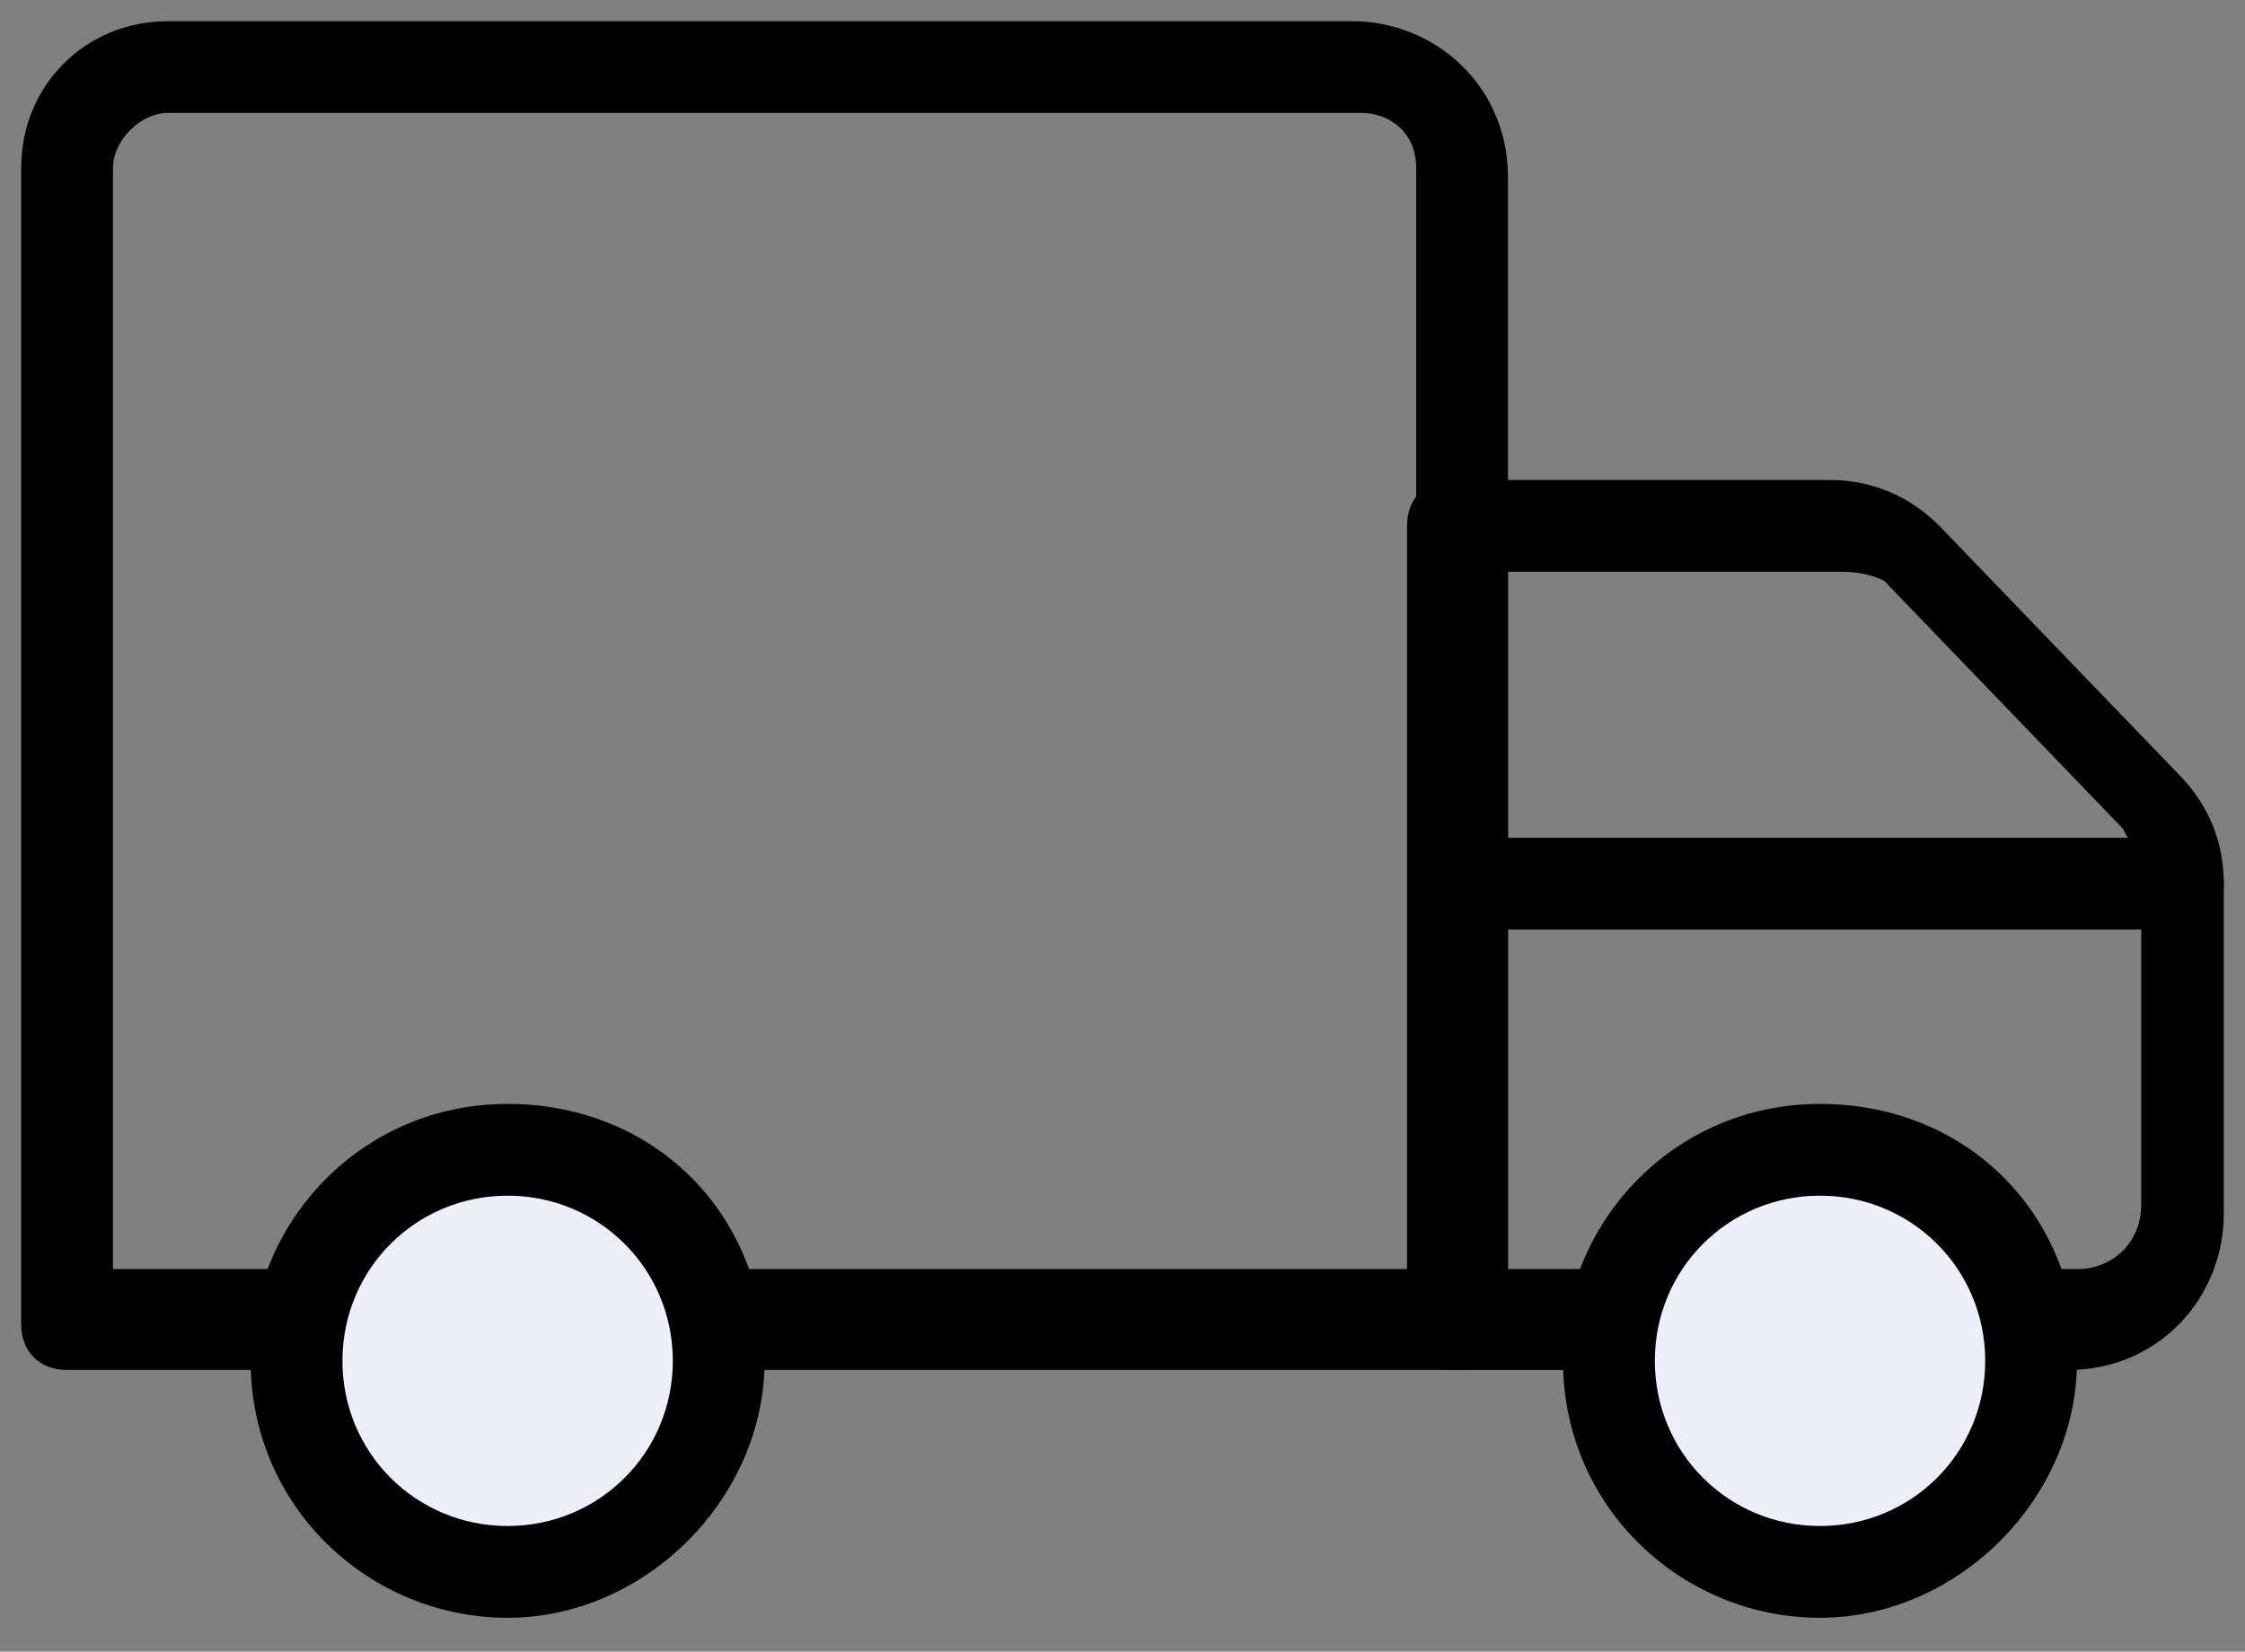 <svg width="53" height="39" viewBox="0 0 53 39" fill="none" xmlns="http://www.w3.org/2000/svg">
<rect x="0" y="0" width="53" height="39" fill="#808080" stroke="none"/>
<g id="Group">
<g id="Group_2">
<g id="Group_3">
<path id="Vector" d="M48.817 32.35H34.3C33.65 32.35 33.217 31.916 33.217 31.266V12.416C33.217 11.766 33.65 11.333 34.3 11.333H43.184C44.267 11.333 45.133 11.766 45.783 12.416L51.417 18.266C52.067 18.916 52.5 19.783 52.5 20.866V28.666C52.5 30.616 50.983 32.35 48.817 32.35ZM35.6 29.966H49.033C49.9 29.966 50.55 29.316 50.55 28.45V20.65C50.55 20.216 50.334 20 50.117 19.566L44.483 13.716C44.05 13.5 43.617 13.5 43.4 13.5H35.6V29.966Z" fill="black"/>
</g>
<g id="Group_4">
<path id="Vector_2" d="M34.517 32.349H1.583C0.933 32.349 0.5 31.916 0.5 31.266V3.966C0.5 2.016 2.017 0.5 3.967 0.5H31.917C33.867 0.5 35.6 2.016 35.6 4.183V31.266C35.6 31.7 34.95 32.349 34.517 32.349ZM2.667 29.966H33.433V3.966C33.433 3.1 32.783 2.666 32.133 2.666H3.967C3.317 2.666 2.667 3.316 2.667 3.966V29.966Z" fill="black"/>
</g>
<g id="Group_5">
<g id="Group_6">
<g id="Group_7">
<path id="Vector_3" d="M11.983 37.117C14.736 37.117 16.967 34.886 16.967 32.133C16.967 29.381 14.736 27.15 11.983 27.15C9.231 27.15 7 29.381 7 32.133C7 34.886 9.231 37.117 11.983 37.117Z" fill="#ECEEF9"/>
</g>
<g id="Group_8">
<path id="Vector_4" d="M11.984 38.2C8.734 38.2 5.917 35.6 5.917 32.133C5.917 28.883 8.517 26.066 11.984 26.066C15.45 26.066 18.05 28.666 18.05 32.133C18.05 35.383 15.234 38.2 11.984 38.2ZM11.984 28.233C9.817 28.233 8.084 29.966 8.084 32.133C8.084 34.3 9.817 36.033 11.984 36.033C14.15 36.033 15.884 34.3 15.884 32.133C15.884 29.966 14.15 28.233 11.984 28.233Z" fill="black"/>
</g>
</g>
<g id="Group_9">
<g id="Group_10">
<path id="Vector_5" d="M42.967 37.117C45.719 37.117 47.95 34.886 47.95 32.133C47.95 29.381 45.719 27.15 42.967 27.15C40.215 27.15 37.983 29.381 37.983 32.133C37.983 34.886 40.215 37.117 42.967 37.117Z" fill="#ECEEF9"/>
</g>
<g id="Group_11">
<path id="Vector_6" d="M42.967 38.2C39.717 38.2 36.9 35.6 36.9 32.133C36.9 28.883 39.5 26.066 42.967 26.066C46.434 26.066 49.034 28.666 49.034 32.133C49.034 35.383 46.217 38.2 42.967 38.2ZM42.967 28.233C40.8 28.233 39.067 29.966 39.067 32.133C39.067 34.3 40.8 36.033 42.967 36.033C45.134 36.033 46.867 34.3 46.867 32.133C46.867 29.966 45.134 28.233 42.967 28.233Z" fill="black"/>
</g>
</g>
</g>
</g>
<g id="Group_12">
<path id="Vector_7" d="M51.417 21.949H34.734C34.084 21.949 33.65 21.516 33.65 20.866C33.65 20.216 34.084 19.783 34.734 19.783H51.417C52.067 19.783 52.5 20.216 52.5 20.866C52.5 21.516 52.067 21.949 51.417 21.949Z" fill="black"/>
</g>
</g>
</svg>
